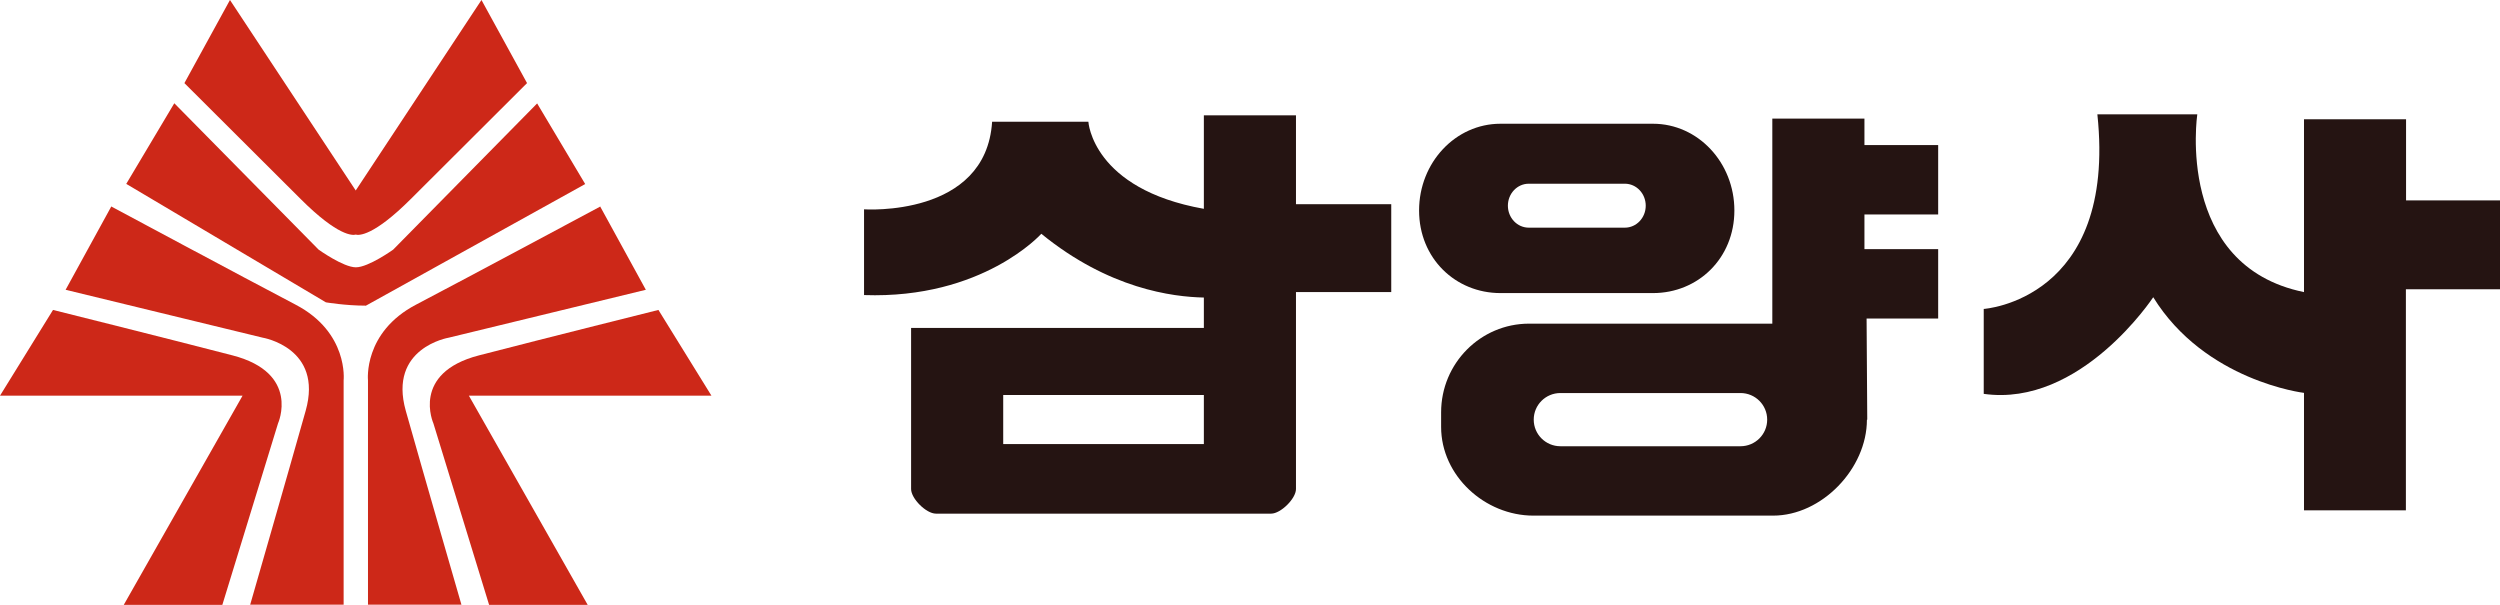 <svg width="558" height="135" viewBox="0 0 558 135" fill="none" xmlns="http://www.w3.org/2000/svg">
<g clip-path="url(#clip0_1283_7996)">
<path d="M24.814 46.131L14.645 64.679L58.651 75.373C58.651 75.373 72.186 77.622 68.229 91.672C64.272 105.721 55.841 134.963 55.841 134.963H76.698V84.887C76.698 84.887 77.844 74.193 65.974 67.998C54.14 61.803 24.777 46.057 24.777 46.057L24.814 46.131Z" fill="#CD2818"/>
<path d="M0 88.316H54.14L27.625 135H49.628L62.053 94.511C62.053 94.511 67.12 83.264 51.884 79.318C36.648 75.373 11.834 69.178 11.834 69.178L0 88.316Z" fill="#CD2818"/>
<path d="M107.465 0L79.397 42.517L51.329 0L41.159 18.548C41.159 18.548 57.505 34.847 67.12 44.435C75.514 52.805 78.731 52.547 79.397 52.363C80.063 52.547 83.28 52.805 91.675 44.435C101.253 34.884 117.635 18.548 117.635 18.548L107.465 0Z" fill="#CD2818"/>
<path d="M81.616 68.256L130.615 41.079L119.891 23.084L87.755 55.718C87.755 55.718 82.245 59.664 79.434 59.664C76.624 59.664 71.114 55.718 71.114 55.718L38.904 23.047L28.179 41.042L72.741 67.481C72.741 67.481 77.067 68.219 81.579 68.219" fill="#CD2818"/>
<path d="M133.981 46.131L144.151 64.679L100.144 75.373C100.144 75.373 86.609 77.622 90.566 91.672C94.523 105.721 102.991 134.963 102.991 134.963H82.134V84.887C82.134 84.887 81.025 74.193 92.859 67.998C104.692 61.803 134.055 46.057 134.055 46.057L133.981 46.131Z" fill="#CD2818"/>
<path d="M146.961 69.178L158.795 88.316H104.655L131.17 135H109.167L96.741 94.511C96.741 94.511 91.675 83.264 106.911 79.318C122.147 75.373 146.961 69.178 146.961 69.178Z" fill="#CD2818"/>
<path d="M310.526 45.578H289.262V25.739H268.701V46.61C243.813 42.185 242.925 27.177 242.925 27.177H221.44C220.071 48.601 192.854 46.721 192.854 46.721V65.859C219.369 66.781 232.423 52.178 232.423 52.178C247.511 64.495 261.748 66.265 268.701 66.412V73.197H203.356V109.15C203.356 111.289 206.721 114.645 208.903 114.645H283.715C285.86 114.645 289.262 111.289 289.262 109.15V65.195H310.526V45.614V45.578ZM268.701 99.12H223.917V88.168H268.701V99.12Z" fill="#251412"/>
<path d="M416.771 93.663C416.771 91.598 416.623 71.095 416.623 71.095H432.599V55.608H416.143V47.864H432.599V32.376H416.143V26.476H395.581V72.238H341.294C330.459 72.238 321.657 81.088 321.657 92.04V95.285C321.657 106.2 331.42 115.087 342.255 115.087H395.766C406.602 115.087 416.697 104.615 416.697 93.663H416.771ZM388.481 99.6H348.283C344.992 99.6 342.329 96.945 342.329 93.663C342.329 90.381 344.992 87.726 348.283 87.726H388.481C391.772 87.726 394.435 90.381 394.435 93.663C394.435 96.945 391.772 99.6 388.481 99.6Z" fill="#251412"/>
<path d="M334.896 65.416H368.955C378.977 65.416 387.113 57.673 387.113 46.979C387.113 36.285 378.977 27.619 368.955 27.619H334.896C324.874 27.619 316.739 36.285 316.739 46.979C316.739 57.673 324.874 65.416 334.896 65.416ZM341.22 41.005H362.669C365.257 41.005 367.328 43.218 367.328 45.91C367.328 48.601 365.257 50.814 362.669 50.814H341.22C338.631 50.814 336.56 48.601 336.56 45.91C336.56 43.218 338.631 41.005 341.22 41.005Z" fill="#251412"/>
<path d="M468.137 25.518H490.436C490.436 25.518 485.407 59.295 514.252 65.195V26.624H537.032V44.73H558V64.568H536.995V113.907H514.252V87.689C514.252 87.689 492.175 85.071 480.6 66.338C480.6 66.338 464.402 90.971 442.769 87.91V68.957C442.769 68.957 472.501 67.002 468.137 25.555V25.518Z" fill="#251412"/>
</g>
<defs>
<clipPath id="clip0_1283_7996">
<rect width="558" height="135" fill="white"/>
</clipPath>
</defs>
</svg>
